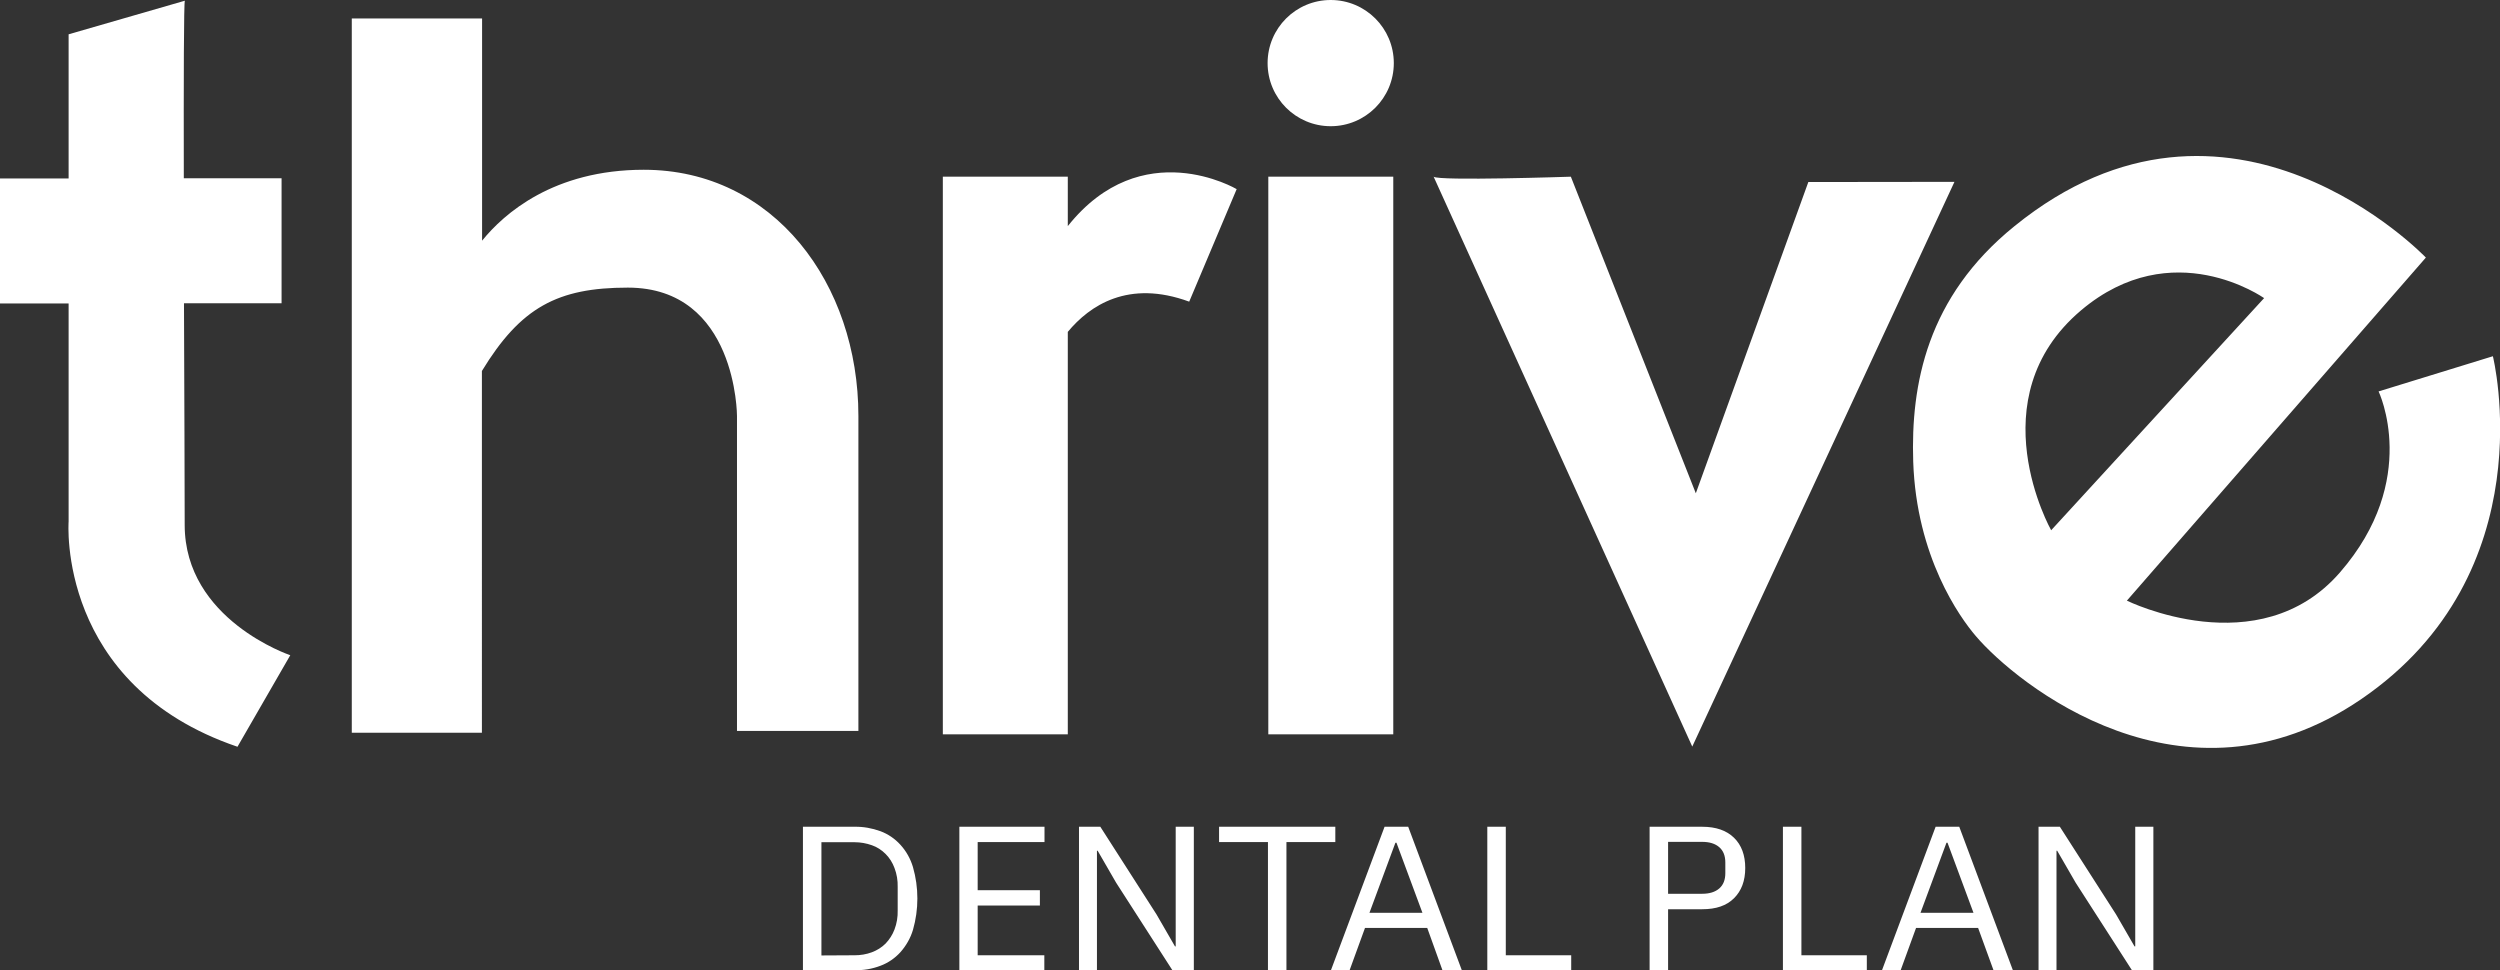 <svg id="Layer_1" xmlns="http://www.w3.org/2000/svg" viewBox="0 0 1406.4 545.9"><rect x="0" y="0" width="1406.4" height="545.9" fill="#333333" stroke="none"/><style>.st0{fill:#fff}</style><title>thrive</title><path class="st0" d="M1364.7 144.9l-168.2 193s74.2 36.6 119.8-15.8 21.8-101.9 21.8-101.9l64.3-19.8s30.3 121.7-74.2 193c-99.8 68.1-194.3-9.2-216.7-35.6-9-10.5-33.4-44.5-35.2-98.1-1.4-43.2 7.6-92.6 57-132.5 120.9-98.1 231.4 17.7 231.4 17.7zm-194 29.7c-58.6 49.6-16.8 123.7-16.8 123.7l119.8-130.6c-.1 0-51.5-36.6-103 6.9zM451.7 465.1h29c5-.1 9.9.8 14.6 2.5 4.3 1.6 8.1 4.2 11.2 7.6 3.3 3.6 5.7 7.9 7.1 12.6 3.3 11.5 3.3 23.8 0 35.3-1.4 4.7-3.9 9-7.1 12.6-3.1 3.4-6.9 6-11.2 7.6-4.7 1.8-9.6 2.6-14.6 2.5h-29v-80.7zm29 72.3c3.3 0 6.6-.5 9.8-1.7 2.9-1.1 5.5-2.7 7.7-4.9 2.2-2.3 3.9-5 5-7.9 1.3-3.4 1.9-7.1 1.8-10.7V499c.1-3.7-.5-7.3-1.8-10.7-1.1-3-2.8-5.7-5-7.9s-4.8-3.9-7.7-4.9c-3.1-1.1-6.4-1.7-9.8-1.7h-18.6v63.7l18.6-.1zM539.7 545.9v-80.8h47.9v8.6H550v27.1h35v8.6h-35v28h37.5v8.6l-47.8-.1zM627.9 496.6l-10.4-18h-.4v67.3H607v-80.8h12l31.6 49.3 10.4 18h.4v-67.3h10.2v80.8h-12l-31.7-49.3zM723.7 473.7V546h-10.4v-72.3h-27.5v-8.6h65.4v8.6h-27.5zM811.5 545.9l-8.6-23.9h-35l-8.7 23.9h-10.5l30.2-80.8h13.3l30.2 80.8h-10.9zm-25.9-71.8h-.6l-14.6 39.4h29.8l-14.6-39.4zM836.7 545.9v-80.8h10.4v72.3h36.8v8.6l-47.2-.1zM928 545.9v-80.8h29.6c7.8 0 13.7 2.1 17.9 6.2 4.2 4.1 6.3 9.8 6.3 17 0 7.2-2.1 12.8-6.3 17s-10.1 6.2-17.9 6.2h-19.2V546l-10.4-.1zm10.4-43.1h19.2c4.1 0 7.3-1 9.6-3s3.4-4.9 3.4-8.6v-6c0-3.7-1.1-6.6-3.4-8.6s-5.5-3-9.6-3h-19.2v29.2zM1003 545.9v-80.8h10.4v72.3h36.8v8.6l-47.2-.1zM1121.5 545.9l-8.7-23.9h-34.9l-8.7 23.9h-10.5l30.2-80.8h13.3l30.2 80.8h-10.9zm-25.9-71.8h-.6l-14.6 39.4h29.8l-14.6-39.4zM1167.7 496.6l-10.4-18h-.4v67.3h-10.1v-80.8h12l31.6 49.3 10.4 18h.4v-67.3h10.2v80.8h-12l-31.7-49.3zM103.9 295.3c0-21.1-.2-71.5-.4-124.7h54.9v-70.3h-55c-.1-54.8 0-99.3.6-99.9L38.6 19.3v81.1H0v70.3h38.6v122.7s-6.9 92 95 126.7l29.7-51.5s-59.4-19.9-59.4-73.3zM362.2 95.5c-50.8 0-78.7 24.7-91 39.9v-125h-73.3v401.8h73.2V208.7c21.8-35.8 42.6-46.9 82.1-46.9 61.4 0 61.4 72.2 61.4 72.2v177.2h68.3V234c0-74.3-47.5-138.5-120.7-138.5zM713.5 99.4h70.3v313.7h-70.3zM600.7 127.2V99.4h-70.3v313.7h70.3V186.7c12.3-14.8 34-29.6 68.3-17l26.7-63.3s-53.3-31.6-95 20.8zM1017.3 102.4L954 277.5 883.7 99.4s-74.7 2.5-77.2 0L952 420l147.5-317.7-82.2.1z"/><circle class="st0" cx="748.6" cy="35.5" r="35.5"/></svg>